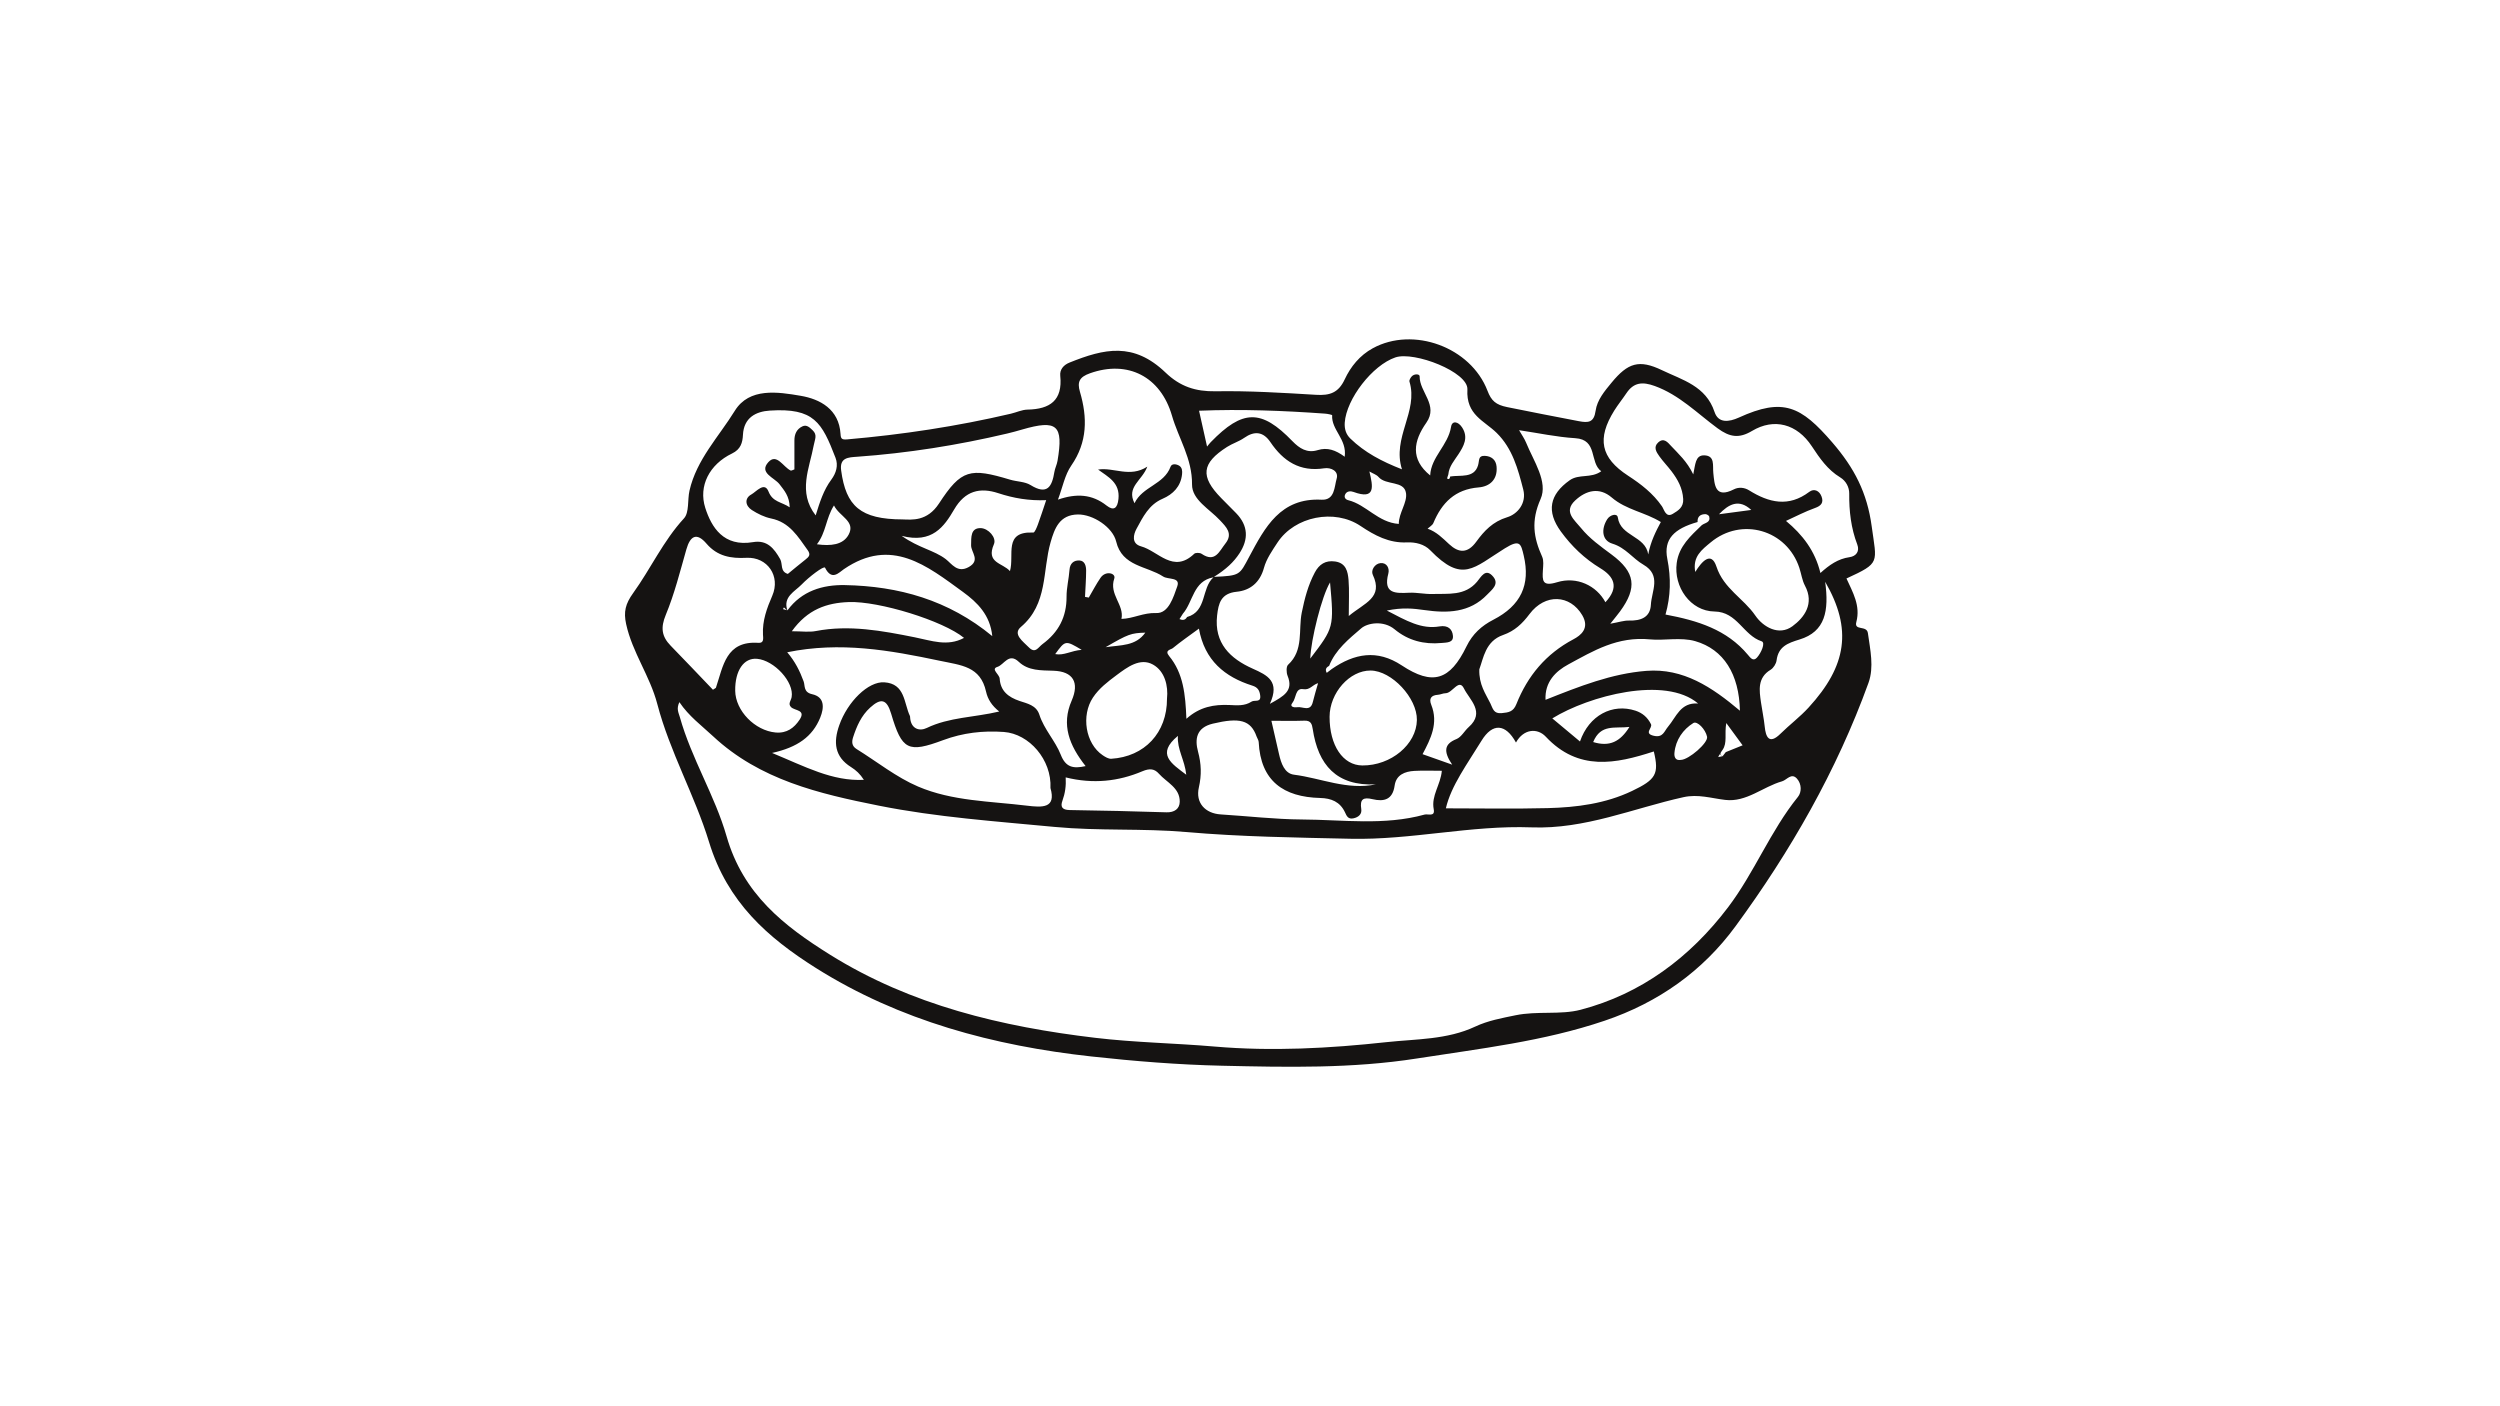 <svg width="1024" height="576" viewBox="0 0 1024 576" fill="none" xmlns="http://www.w3.org/2000/svg">
<path d="M443.063 266.179C436.379 262.204 436.379 262.204 432.211 267.912C435.766 268.622 438.733 266.493 443.063 266.179ZM704.095 210.639C708.376 210.067 712.649 209.495 717.325 208.874C712.181 204.141 708.005 206.576 704.095 210.639ZM469.119 259.133C463.226 259.311 462.162 259.697 452.866 265.09C459.195 264.155 465.145 264.704 469.119 259.133ZM485.896 317.332C485.259 311.237 482.075 306.916 482.47 301.418C473.481 308.859 479.793 312.713 485.896 317.332ZM652.563 303.949C659.278 305.989 663.616 303.844 667.429 297.742C661.512 298.483 655.674 296.371 652.563 303.949ZM539.88 279.82C537.534 280.497 536.566 282.754 533.761 282.279C530.495 281.722 530.947 285.987 529.391 287.858C527.94 289.591 530.262 289.857 531.311 289.68C533.52 289.293 536.72 291.752 537.728 287.567C538.325 285.092 539.082 282.658 539.88 279.82ZM341.594 207.028C338.249 212.341 338.359 218.129 334.612 222.934C340.252 223.716 345.31 223.216 347.59 219.008C350.573 213.485 343.855 211.623 341.594 207.028ZM688.519 311.254C691.72 311.164 699.742 304.272 699.218 301.765C698.573 298.701 695.179 295.178 693.59 296.153C689.43 298.733 686.327 303.03 685.851 308.375C685.714 309.923 686.157 311.665 688.519 311.254ZM544.789 238.558C541.403 244.097 536.921 262.116 536.687 269.75C546.418 256.988 546.418 256.988 544.789 238.558ZM572.942 214.598C572.935 210.075 576.481 205.891 575.901 201.981C575.126 196.7 567.702 198.974 564.59 195.314C563.831 194.427 562.501 194.04 560.897 193.105C562.413 199.345 563.501 204.851 554.391 201.497C553.326 201.102 551.674 201.022 550.973 202.529C550.418 203.706 551.11 204.601 552.223 204.875C559.648 206.705 564.461 214.034 572.942 214.598ZM594.814 313.205C591.106 307.698 591.589 304.707 596.579 302.716C598.578 301.91 599.828 299.378 601.585 297.814C608.486 291.711 601.866 286.56 599.643 282.013C597.554 277.724 594.935 283.956 592.089 283.948C591.065 283.948 590.041 284.512 589.009 284.577C586.211 284.762 585.212 286.108 586.252 288.712C589.227 296.178 586.069 302.523 582.68 308.908C586.05 310.109 589.453 311.31 594.814 313.205ZM563.59 321.275C547.377 322.073 539.888 313.269 537.687 298.58C537.39 296.621 536.937 295.089 534.349 295.186C529.858 295.348 525.352 295.234 520.765 295.234C522.015 300.692 522.965 304.787 523.885 308.875C524.73 312.608 526.133 316.832 530.028 317.316C541.105 318.718 551.747 323.742 563.59 321.275ZM550.788 187.082C551.805 179.907 545.249 176.078 545.652 170.063C545.659 169.91 543.78 169.491 542.766 169.426C525.61 168.193 508.446 167.524 491.129 168.233C492.226 173.119 493.281 177.851 494.41 182.914C494.999 182.205 495.427 181.616 495.925 181.108C509.01 167.637 516.644 167.524 529.358 180.689C532.253 183.68 535.413 185.712 539.75 184.366C543.677 183.156 547.031 184.317 550.788 187.082ZM647.161 303.716C650.829 293.001 660.447 287.987 669.912 291.099C672.726 292.034 674.806 293.775 676.233 296.605C677.024 298.169 673.105 300.41 677.41 301.386C681.215 302.24 681.65 299.499 683.255 297.629C686.617 293.67 688.302 287.624 695.549 288.156C682.078 276.708 650.918 284.955 635.826 294.251C639.421 297.258 643.025 300.257 647.161 303.716ZM301.136 282.908C301.25 291.171 309.242 299.265 317.669 300.031C322.273 300.442 325.284 298.169 327.53 294.767C330.21 290.695 325.59 291.155 324.046 289.664C322.618 288.269 324 286.995 324.252 285.552C325.36 279.36 317.081 270.452 310.08 269.847C304.658 269.371 301.024 274.684 301.143 282.908H301.136ZM485.945 294.42C491.499 289.422 497.336 288.519 503.536 288.769C506.616 288.897 509.752 289.276 512.67 287.366C513.911 286.56 516.645 288.003 516.161 284.738C515.871 282.738 515.128 281.513 512.968 280.836C501.641 277.264 493.402 270.5 491.08 257.488C487.009 260.479 483.59 262.833 480.39 265.469C479.599 266.123 476.875 266.268 478.882 268.718C484.686 275.773 485.558 284.407 485.945 294.42ZM544.596 293.606C544.574 305.336 550.054 313.479 558.019 313.535C569.758 313.615 580.198 304.917 580.359 294.92C580.496 285.915 570.048 274.725 561.413 274.652C552.795 274.572 544.62 283.794 544.596 293.606ZM436.508 318.421C436.714 321.855 436.275 324.943 435.169 327.974C434.266 330.425 435.032 331.755 438.104 331.796C451.334 331.974 464.563 332.312 477.785 332.723C481.042 332.828 483.178 331.288 483.219 328.402C483.31 322.678 477.874 320.493 474.689 316.913C472.939 314.946 471.037 314.583 467.909 315.914C458.098 320.066 447.763 321.218 436.508 318.421ZM324.33 258.56C328.505 258.56 331.419 259.012 334.14 258.48C347.905 255.828 361.371 258.375 374.705 261.044C381.549 262.406 388.039 264.938 394.868 261.286C386.346 254.256 360.011 246.161 347.685 246.605C338.617 246.927 330.764 249.587 324.33 258.56ZM444.667 313.793C437.959 305.304 434.646 296.863 438.951 286.995C442.2 279.538 439.564 275.007 431.486 274.733C426.439 274.564 421.215 274.797 417.304 271.089C413.185 267.178 411.266 272.306 408.549 273.152C405.687 274.039 409.356 276.176 409.468 277.957C409.79 283.045 413.007 285.56 417.643 287.124C420.731 288.172 424.463 288.849 425.713 292.711C427.649 298.749 432.235 303.425 434.493 309.149C436.492 314.237 439.491 314.97 444.667 313.793ZM659.577 255.481C663.148 254.844 665.204 254.126 667.244 254.182C672.032 254.32 675.951 252.901 676.201 247.693C676.475 242.13 680.627 235.632 673.161 231.311C668.751 228.771 665.881 224.329 660.431 222.684C656.102 221.386 655.787 216.694 658.31 212.687C659.455 210.873 662.398 210.043 662.664 211.97C663.761 219.774 673.935 219.403 675.12 227.086C676.079 221.878 678.272 217.573 680.279 213.824C673.822 209.809 666.106 208.866 660.157 203.771C655.061 199.409 649.652 200.852 645.234 204.947C640.251 209.567 644.87 212.921 647.58 216.275C651.095 220.612 655.61 223.796 660.076 227.118C669.887 234.398 670.677 240.735 663.567 250.433C662.655 251.691 661.648 252.868 659.577 255.481ZM428.519 204.859C421.513 205.165 415.168 204.069 408.896 202.005C401.342 199.514 395.279 201.046 390.845 208.64C386.709 215.727 381.799 222.741 369.317 219.484C376.382 224.514 382.533 225.32 387.386 229.021C389.821 230.883 392.151 234.906 396.843 232.23C401.705 229.464 397.723 226.231 397.762 223.345C397.807 219.975 397.556 216.251 401.664 216.315C404.84 216.372 408.267 220.249 407.114 222.894C403.736 230.649 410.661 230.512 413.676 233.923C415.587 227.376 410.846 217.524 423.246 218.137C423.826 218.162 424.665 216.057 425.117 214.84C426.278 211.688 427.302 208.463 428.519 204.859ZM478.004 286.165C478.568 280.924 477.108 274.918 472.263 272.209C466.991 269.259 461.678 273.314 457.292 276.579C453.761 279.223 450.214 281.884 447.65 285.745C442.821 293.041 444.554 304.562 451.689 309.367C452.713 310.052 454.019 310.85 455.148 310.794C468.805 309.956 478.044 300.176 478.004 286.165ZM747.59 238.3C749.194 250.16 747.681 258.721 737.069 261.946C732.272 263.414 728.41 264.808 727.685 270.492C727.502 271.879 726.412 273.628 725.218 274.346C719.752 277.635 720.614 282.859 721.291 287.648C721.76 290.986 722.493 294.291 722.839 297.701C723.241 301.676 724.548 305.207 729.28 300.539C733.013 296.863 737.262 293.67 740.793 289.817C756.457 272.725 758.796 257.706 747.59 238.3ZM605.924 274.16C605.741 280.481 608.512 284.133 610.471 288.132C611.485 290.212 611.76 292.445 615.123 292.098C617.936 291.816 619.855 291.566 621.113 288.398C625.716 276.837 633.198 267.823 644.477 261.849C647.419 260.293 651.273 257.399 648.08 251.974C643.114 243.565 632.924 242.96 626.474 251.538C623.548 255.44 620.403 258.447 615.655 260.1C608.407 262.599 607.617 269.629 605.924 274.16ZM657.577 246.677C663.374 240.477 661.06 236.124 655.466 232.729C649.024 228.819 643.743 223.756 639.342 217.718C633.319 209.446 634.682 202.594 642.921 196.732C646.759 193.999 651.685 196.063 655.869 193.024C650.935 189.404 654.58 180.044 645.195 179.48C637.665 179.02 630.207 177.392 622.21 176.207C623.33 178.166 624.426 179.665 625.096 181.326C628.159 188.856 634.15 197.369 631.03 204.391C627.063 213.34 628.119 220.185 631.667 228.037C632.369 229.601 632.085 231.706 631.973 233.544C631.708 237.857 631.683 240.348 637.77 238.486C645.864 235.987 653.933 239.856 657.577 246.677ZM633.045 286.648C646.992 281.102 660.109 275.91 674.314 274.789C689.463 273.588 701.241 281.472 712.673 291.107C712.358 276.168 706.062 265.977 694.34 262.607C688.463 260.922 681.465 262.454 675.935 261.898C662.503 260.576 652.724 266.55 642.38 272.145C637.188 274.95 632.698 279.32 633.045 286.648ZM694.38 234.277C697.049 229.924 700.935 225.627 703.063 232.101C706.03 241.13 714.173 245.089 718.994 252.151C722.211 256.851 728.644 260.568 734.167 256.521C739.068 252.925 743.244 247.265 739.31 239.889C738.142 237.688 737.818 235.043 737.02 232.625C731.901 216.992 713.318 211.631 700.677 222.176C697.146 225.127 693.179 227.965 694.38 234.277ZM497.248 236.285C508.067 235.793 507.656 235.583 511.719 227.973C518.104 216.033 524.481 203.811 541.307 204.682C546.797 204.964 546.523 199.328 547.498 196.047C548.401 192.992 545.25 191.371 542.371 191.815C532.455 193.346 525.658 188.928 520.361 181.1C517.451 176.795 513.863 176.368 509.583 179.375C507.439 180.866 504.81 181.648 502.593 183.067C492.136 189.751 491.548 195.152 500.174 203.98C502.215 206.06 504.294 208.092 506.317 210.188C511.3 215.323 511.469 220.902 507.641 226.707C505.319 230.23 502.286 233.116 497.248 236.285ZM444.417 244.484C444.934 244.58 445.45 244.669 445.964 244.766C447.562 242.049 449.012 239.236 450.793 236.64C452.905 233.576 457.171 234.785 456.405 236.978C454.156 243.492 460.581 247.733 459.347 253.505C464.16 253.393 468.345 250.885 473.593 251.103C478.688 251.329 480.655 244.524 482.203 240.187C483.59 236.293 478.479 237.486 476.423 236.14C469.739 231.77 459.638 232.101 457.187 221.83C455.793 215.952 447.698 210.632 441.482 210.728C433.968 210.849 431.953 216.444 430.332 222.072C426.946 233.85 429.276 247.394 418.158 256.795C414.668 259.745 419.045 262.736 421.383 265.131C424.1 267.904 425.205 265.156 427.027 263.809C433.63 258.947 436.911 252.643 436.862 244.387C436.845 240.735 437.806 237.099 438.064 233.431C438.247 230.738 439.847 229.464 442.111 229.569C444.369 229.674 444.885 231.875 444.877 233.745C444.869 237.325 444.586 240.904 444.417 244.484ZM292.022 282.52C292.93 281.908 293.199 281.827 293.249 281.674C296.213 272.878 297.315 262.382 310.646 263.309C313.042 263.478 312.588 261.422 312.513 259.882C312.232 254.215 314.11 249.12 316.329 244C319.79 236.011 314.357 228.045 305.738 228.481C299.361 228.811 293.837 227.868 289.394 222.684C285.391 218.016 282.743 219.403 281.139 225.014C278.563 234.044 276.271 243.234 272.693 251.877C270.529 257.101 271.018 260.689 274.7 264.47C280.558 270.484 286.334 276.579 292.022 282.52ZM590.574 315.712C586.712 315.712 583.02 315.55 579.343 315.76C575.425 315.977 571.862 317.364 571.241 321.782C570.434 327.571 566.863 328.457 562.203 327.345C558.366 326.426 556.947 327.32 557.576 331.432C557.875 333.4 556.552 334.722 554.359 335.189C552.142 335.673 551.545 334.109 550.933 332.779C548.892 328.385 545.257 326.966 540.758 326.853C525.755 326.474 516.339 319.936 515.557 303.901C515.511 303.151 514.976 302.449 514.711 301.7C512.317 294.911 507.729 293.799 496.789 296.403C489.953 298.031 489.348 302.78 490.719 307.883C492.058 312.882 492.218 317.404 491.057 322.508C489.596 328.885 493.677 333.19 500.022 333.585C511.075 334.27 522.12 335.584 533.173 335.657C549.966 335.746 566.913 338.237 583.52 333.649C584.882 333.27 587.882 334.714 587.253 331.456C586.172 325.894 590.066 321.492 590.574 315.712ZM323.464 207.802C323.35 203.214 321.241 200.909 319.31 198.369C317.187 195.588 310.709 193.717 314.731 189.283C318.142 185.534 320.806 191.283 323.845 192.726C324.135 192.87 324.674 192.499 325.392 192.266C325.392 188.364 325.409 184.397 325.389 180.431C325.377 177.835 326.313 175.715 328.712 174.618C330.435 173.828 331.672 175.126 332.835 176.223C334.903 178.173 333.758 179.915 333.312 182.358C331.589 191.766 326.655 201.561 334.101 211.107C335.769 205.705 337.335 200.731 340.503 196.466C342.509 193.757 343.432 190.629 342.224 187.501C336.628 172.99 333.453 167.024 315.333 168.177C309.663 168.54 304.659 171.014 304.31 178.141C304.15 181.285 303.408 184.035 299.857 185.744C290.564 190.202 286.022 199.094 288.879 208.027C291.408 215.928 296.355 224.119 308.464 222.055C314.201 221.08 317.046 224.579 319.565 229.029C320.676 230.988 319.451 234.1 322.698 235.075C325.076 233.132 327.489 231.093 329.976 229.15C331.364 228.061 332.166 227.215 330.817 225.336C326.849 219.806 323.403 213.904 315.855 212.373C313.087 211.8 310.341 210.446 307.945 208.906C305.204 207.132 304.909 204.077 307.739 202.537C309.72 201.457 313.133 197.135 314.777 201.32C316.507 205.721 320.103 205.52 323.47 207.801L323.464 207.802ZM430.268 322.782C430.84 311.213 421.569 300.571 411.194 299.814C402.68 299.193 394.4 300.152 386.338 303.151C371.98 308.496 369.443 307.327 365.015 292.332C363.207 286.221 360.753 285.89 356.427 289.817C352.774 293.138 350.91 297.435 349.435 301.974C348.823 303.861 348.868 305.578 350.845 306.803C359.226 311.987 367.099 318.356 376.058 322.178C390.078 328.16 405.549 328.168 420.529 329.99C426.906 330.764 432.679 331.159 430.268 322.782ZM677.402 307.795C661.745 312.906 646.484 315.97 633.149 301.748C629.763 298.129 624.112 298.435 620.943 304.135C616.671 296.363 611.341 296.008 606.803 303.433C601.038 312.858 594.347 321.871 592.226 331.094C606.069 331.094 620.024 331.36 633.963 331.005C645.823 330.699 657.561 329.191 668.493 323.975C678.272 319.315 679.619 317.018 677.402 307.795ZM369.742 212.752C373.471 212.857 379.744 213.679 384.621 206.221C393.78 192.177 397.359 191.557 413.773 196.483C416.531 197.305 419.771 197.24 422.102 198.675C428.978 202.932 430.905 199.328 431.873 193.314C432.122 191.766 432.906 190.307 433.161 188.759C435.644 174.086 433.002 171.773 418.618 175.949C416.618 176.529 414.603 177.093 412.571 177.569C392.303 182.35 371.785 185.623 351 187.09C347.463 187.34 343.828 187.429 344.534 192.685C346.504 207.326 352.427 212.719 369.742 212.752ZM322.447 267.17C325.672 270.96 327.621 274.87 329.161 279.086C329.819 280.9 329.024 283.552 332.663 284.351C337.827 285.495 337.613 289.857 335.969 293.92C332.805 301.732 326.629 306.118 316.237 308.408C329.894 314.043 340.869 320.049 353.838 319.428C352.339 317.042 350.598 315.454 348.632 314.228C341.767 309.948 341.32 303.974 343.76 297.056C347.155 287.406 355.637 279.046 362.197 279.473C370.797 280.029 370.183 287.922 372.705 293.275C372.82 293.501 372.774 293.799 372.797 294.057C373.183 298.548 376.586 299.636 379.585 298.185C388.824 293.727 399.055 293.88 409.286 291.437C406.214 289.019 404.569 286.358 403.884 283.278C401.578 272.886 393.734 272.516 384.995 270.661C364.446 266.316 344.118 262.712 322.441 267.17L322.447 267.17ZM693.558 194.306C694.436 190.323 694.34 186.397 698.065 186.51C702.547 186.647 701.451 190.638 701.773 193.725C702.281 198.538 702.427 204.407 710.255 200.409C712.19 199.425 714.576 199.675 716.39 200.82C724.549 205.915 732.594 207.866 741.1 201.449C743.084 199.965 745.268 201.013 746.131 203.44C746.994 205.867 745.993 207.165 743.438 208.068C739.375 209.519 735.521 211.551 731.538 213.365C738.302 218.968 743.47 225.627 745.639 234.705C749.299 231.391 752.887 228.884 757.546 228.223C760.303 227.844 761.795 225.812 760.747 223.055C758.159 216.283 757.369 209.325 757.442 202.126C757.463 199.57 756.118 196.966 753.725 195.523C748.573 192.403 745.357 187.687 742.124 182.793C736.061 173.603 726.685 171.111 717.639 176.505C712.318 179.681 708.521 179.101 703.482 175.4C695.195 169.306 687.858 161.759 677.789 158.107C672.79 156.294 669.187 156.56 666.179 161.058C664.566 163.469 662.729 165.726 661.197 168.177C654.054 179.665 655.586 187.493 666.84 194.83C672.194 198.321 677.063 202.062 680.747 207.399C681.65 208.713 682.32 212.228 685.214 210.446C687.287 209.18 689.64 207.866 689.438 204.4C689.173 199.917 687.197 196.378 684.633 193.008C683.045 190.912 681.183 189.017 679.659 186.873C678.45 185.172 677.104 183.132 679.207 181.221C681.513 179.125 683.117 181.196 684.487 182.672C687.519 185.921 690.922 188.88 693.558 194.306ZM278.276 287.6C276.953 290.357 277.96 291.937 278.459 293.703C283.201 310.673 292.857 325.967 297.6 342.526C304.408 366.277 321.133 379.265 339.957 391.027C373.123 411.755 410.45 420.559 448.6 425.089C464.732 427.016 481.211 427.266 497.512 428.669C521.021 430.693 544.554 429.403 567.91 426.863C580.075 425.549 592.741 425.896 604.221 420.502C609.51 418.019 615.105 417.027 620.748 415.858C629.625 414.02 639.226 415.746 647.385 413.609C672.24 407.111 692.242 392.172 707.81 371.638C718.621 357.377 725.135 340.382 736.446 326.386C737.977 324.5 738.009 321.162 736.051 318.953C733.753 316.373 731.907 319.469 729.94 320.025C722.055 322.266 715.332 328.676 706.665 327.644C700.933 326.967 695.555 325.185 689.509 326.531C668.894 331.103 649.247 339.713 627.327 338.89C602.536 337.955 578.019 344.115 553.18 343.558C530.735 343.051 508.234 342.76 485.894 340.801C467.94 339.237 449.986 340.414 432.04 338.713C407.926 336.407 383.74 334.755 359.969 329.998C335.516 325.112 311.225 319.445 292.056 301.555C287.363 297.177 282.149 293.356 278.282 287.6L278.276 287.6ZM544.394 272.765C543.121 273.386 542.717 274.305 543.435 275.603C544.136 275.071 544.838 274.547 545.53 274.007C554.769 267.662 564.049 265.872 574.151 272.548C586.792 280.892 593.894 278.756 600.683 264.744C603.15 259.673 606.866 256.311 611.687 253.836C622.926 248.055 626.949 239.558 624.111 227.538C622.982 222.797 622.635 220.717 616.412 224.587C603.44 232.665 599.03 238.986 585.816 225.377C583.398 222.886 579.745 222.007 576.287 222.168C568.967 222.507 563.081 219.33 557.285 215.444C546.611 208.261 530.325 211.494 523.271 222.209C521.111 225.506 518.724 228.908 517.716 232.608C516.071 238.647 512.016 241.848 506.566 242.38C500.036 243.025 499.093 247.185 498.529 252.062C497.24 263.43 503.866 269.766 513.153 273.902C519.087 276.555 524.367 279.046 520.143 288.293C525.972 285.084 529.882 282.908 527.391 276.796C526.867 275.49 526.794 273.032 527.596 272.29C534.094 266.332 531.748 258.052 533.207 250.893C534.377 245.129 535.803 239.655 538.536 234.511C540.31 231.165 542.922 229.4 546.897 229.988C551.395 230.649 552.072 234.181 552.363 237.567C552.717 241.896 552.454 246.274 552.454 252.312C558.928 246.902 566.724 244.847 562.298 235.438C561.436 233.616 563.047 230.932 565.394 230.658C568.03 230.351 569.223 232.762 568.667 234.89C566.457 243.25 571.529 243.057 577.229 242.783C580.373 242.636 583.565 243.403 586.718 243.299C593.159 243.082 599.988 244.194 604.986 238.292C606.648 236.341 608.509 232.399 611.662 236.269C614.153 239.332 611.056 241.557 609.17 243.524C601.987 251.054 592.78 251.216 583.469 249.885C578.873 249.232 574.496 248.757 568.038 250.08C576.108 254.272 582.203 257.835 589.62 256.578C593.111 255.989 594.909 257.722 595.126 260.488C595.355 263.35 592.49 263.164 590.418 263.366C583.291 264.035 576.793 262.382 571.247 257.779C566.7 254.014 560.137 255.135 557.573 257.352C552.615 261.624 546.972 266.115 544.4 272.766L544.394 272.765ZM449.746 192.314V192.34C456.244 191.292 462.71 195.814 469.942 191.13C467.821 196.887 461.267 199.394 464.693 206.126C467.942 199.233 476.762 198.499 479.455 191.187C479.971 189.776 481.793 190.05 482.946 190.719C484.219 191.461 484.317 192.928 484.171 194.258C483.638 199.273 480.478 202.449 476.189 204.296C470.562 206.714 468.143 211.793 465.531 216.566C464.249 218.912 463.321 222.669 467.369 223.781C474.439 225.724 480.566 235.06 489.144 226.837C489.693 226.313 491.466 226.353 492.183 226.844C497.746 230.633 499.439 225.748 501.914 222.644C505.155 218.565 502.269 215.872 499.698 213.107C495.409 208.487 488.193 204.706 488.258 198.434C488.372 187.848 482.743 179.625 480.035 170.257C475.407 154.278 461.984 147.369 446.464 152.891C442.199 154.399 441.135 156.382 442.344 160.478C445.432 171.015 445.465 181.06 438.797 190.694C436.145 194.524 435.258 199.562 433.339 204.649C440.893 202.037 447.286 202.368 453.277 207.092C456.131 209.341 457.727 208.269 458.122 204.359C458.798 197.692 453.906 195.362 449.746 192.314ZM593.226 194.37C593.066 194.951 592.646 195.959 592.783 196.039C593.638 196.563 593.88 195.877 594.001 195.169C598.201 194.491 603.772 195.991 605.393 190.646C606.03 188.574 605.347 186.566 608.222 186.72C610.834 186.857 612.737 188.267 612.995 191.105C613.47 196.426 610.206 199.272 605.651 199.643C595.992 200.425 590.575 205.931 587.092 214.268C586.722 215.146 585.618 215.727 584.738 216.549C588.333 217.799 590.865 220.379 593.542 222.87C597.451 226.514 601.096 226.82 604.699 221.862C607.9 217.468 611.431 213.655 617.365 211.849C621.581 210.575 625.354 206.101 623.935 200.546C621.783 192.17 619.55 183.745 613.035 177.319C607.924 172.281 600.459 169.975 601.047 159.518C601.449 152.4 579.28 143.781 571.548 146.393C562.172 149.57 551.458 163.404 550.805 173.127C550.645 175.65 551.28 177.843 553.085 179.609C558.938 185.309 565.952 188.993 574.248 192.234C570.096 179.246 581.044 168.556 577.32 156.318C577.137 155.745 577.722 154.762 578.216 154.205C579.255 153.012 581.497 153.133 581.481 154.125C581.389 160.631 589.301 165.912 584.23 173.136C578.981 180.617 577.554 188.042 585.802 194.742C586.133 187.172 593.163 182.391 594.356 174.821C594.767 172.16 597.266 172.604 598.871 175.062C601.596 179.222 599.492 182.802 597.387 186.043C595.653 188.703 593.524 191.033 593.226 194.37ZM322.541 250.103C322.057 249.676 321.574 249.232 321.09 248.797C320.976 249.031 320.85 249.265 320.731 249.498C321.337 249.668 321.94 249.829 322.548 249.998C328.38 242.041 336.946 239.493 346.012 239.655C368.026 240.066 388.467 245.725 406.437 260.559C405.583 251.933 400.359 246.765 394.409 242.444C379.704 231.762 365.116 219.838 345.663 233.124C343.607 234.535 340.688 238.042 337.941 232.528C337.482 231.601 331.227 236.414 328.411 239.356C325.583 242.307 320.538 244.436 322.541 250.103ZM697.033 215.122C698.29 214.122 700.733 214.09 700.096 211.575C699.982 211.123 699.047 210.583 698.508 210.591C696.476 210.623 695.187 211.575 695.324 213.824C685.698 216.541 681.328 220.854 682.932 228.908C684.489 236.76 684.31 244.21 682.19 251.716C695.387 254.191 707.295 257.875 715.913 268.186C716.994 269.468 718.098 271.032 719.622 269.387C721.347 267.509 723.25 263.22 721.564 262.68C714.026 260.221 711.599 250.595 702.264 250.474C692.388 250.346 685.462 240.356 686.784 230.593C687.719 223.668 692.502 219.54 697.033 215.122ZM484.502 251.385C484.042 252.111 483.574 252.844 483.114 253.578C484.381 254.118 485.469 254.07 486.218 252.732C494.474 250.402 491.975 240.953 497.046 236.462C488.685 237.962 488.75 246.483 484.502 251.385ZM705.587 309.738C706.021 309.174 706.457 308.617 706.891 308.061C708.996 307.207 711.108 306.36 713.776 305.28C711.64 302.377 709.737 299.773 707.085 296.153C706.278 300.684 707.602 304.232 705.554 307.166C704.868 308.166 703.854 309.214 705.892 309.875C705.369 309.569 704.852 309.27 704.329 308.972C704.146 309.351 703.959 309.73 703.774 310.109C704.395 309.997 705.006 309.875 705.587 309.738ZM756.313 236.946C758.885 242.605 762.134 248.063 760.352 254.779C759.36 258.52 764.633 255.988 765.092 259.326C766.036 266.171 767.672 273.225 765.326 279.715C752.297 315.736 733.335 348.766 710.826 379.458C697.5 397.63 679.457 410.586 657.222 418.1C632.117 426.589 606.189 429.507 580.35 433.555C553.858 437.715 527.157 437.134 500.528 436.521C482.655 436.118 464.66 434.667 446.972 432.724C407.154 428.355 368.475 418.1 334.139 396.453C314.523 384.078 297.958 369.59 290.418 344.864C284.633 325.902 274.338 307.9 269.227 288.357C266.223 276.853 258.989 267.227 256.466 255.626C255.376 250.627 256.139 247.362 259.37 242.88C266.544 232.915 271.655 221.572 280.148 212.333C282.379 209.906 281.549 204.786 282.413 200.981C285.291 188.259 294.421 178.875 300.971 168.274C306.898 158.672 318.607 160.518 327.969 162.122C335.864 163.468 343.668 167.588 344.286 177.771C344.4 179.641 344.711 180.173 347.019 179.972C369.602 178.013 391.949 174.634 414.022 169.459C416.32 168.927 418.577 167.814 420.875 167.774C430.066 167.595 435.314 164.025 434.282 153.931C434.024 151.408 435.58 149.505 438.104 148.497C452.301 142.789 464.273 140 477.43 152.625C483.396 158.341 489.669 160.397 497.86 160.268C511.589 160.034 525.359 160.889 539.081 161.719C544.652 162.058 548.223 160.913 550.795 155.39C553.221 150.198 556.93 145.571 562.307 142.636C578.875 133.599 602.416 142.153 609.277 160.058C610.849 164.178 612.671 165.799 617.339 166.75C627.094 168.749 636.873 170.62 646.652 172.506C650.538 173.256 652.884 173.119 653.562 168.265C654.19 163.783 657.254 160.187 660.116 156.713C666.799 148.61 671.354 147.127 680.755 151.634C689.091 155.64 698.749 158.083 702.272 168.733C703.835 173.449 708.182 172.877 712.229 171.039C730.417 162.743 737.673 166.355 750.499 181.213C759.577 191.734 764.777 201.812 766.648 215.59C768.695 230.706 770.357 230.48 756.313 236.946Z" fill="#151312"/>
</svg>
